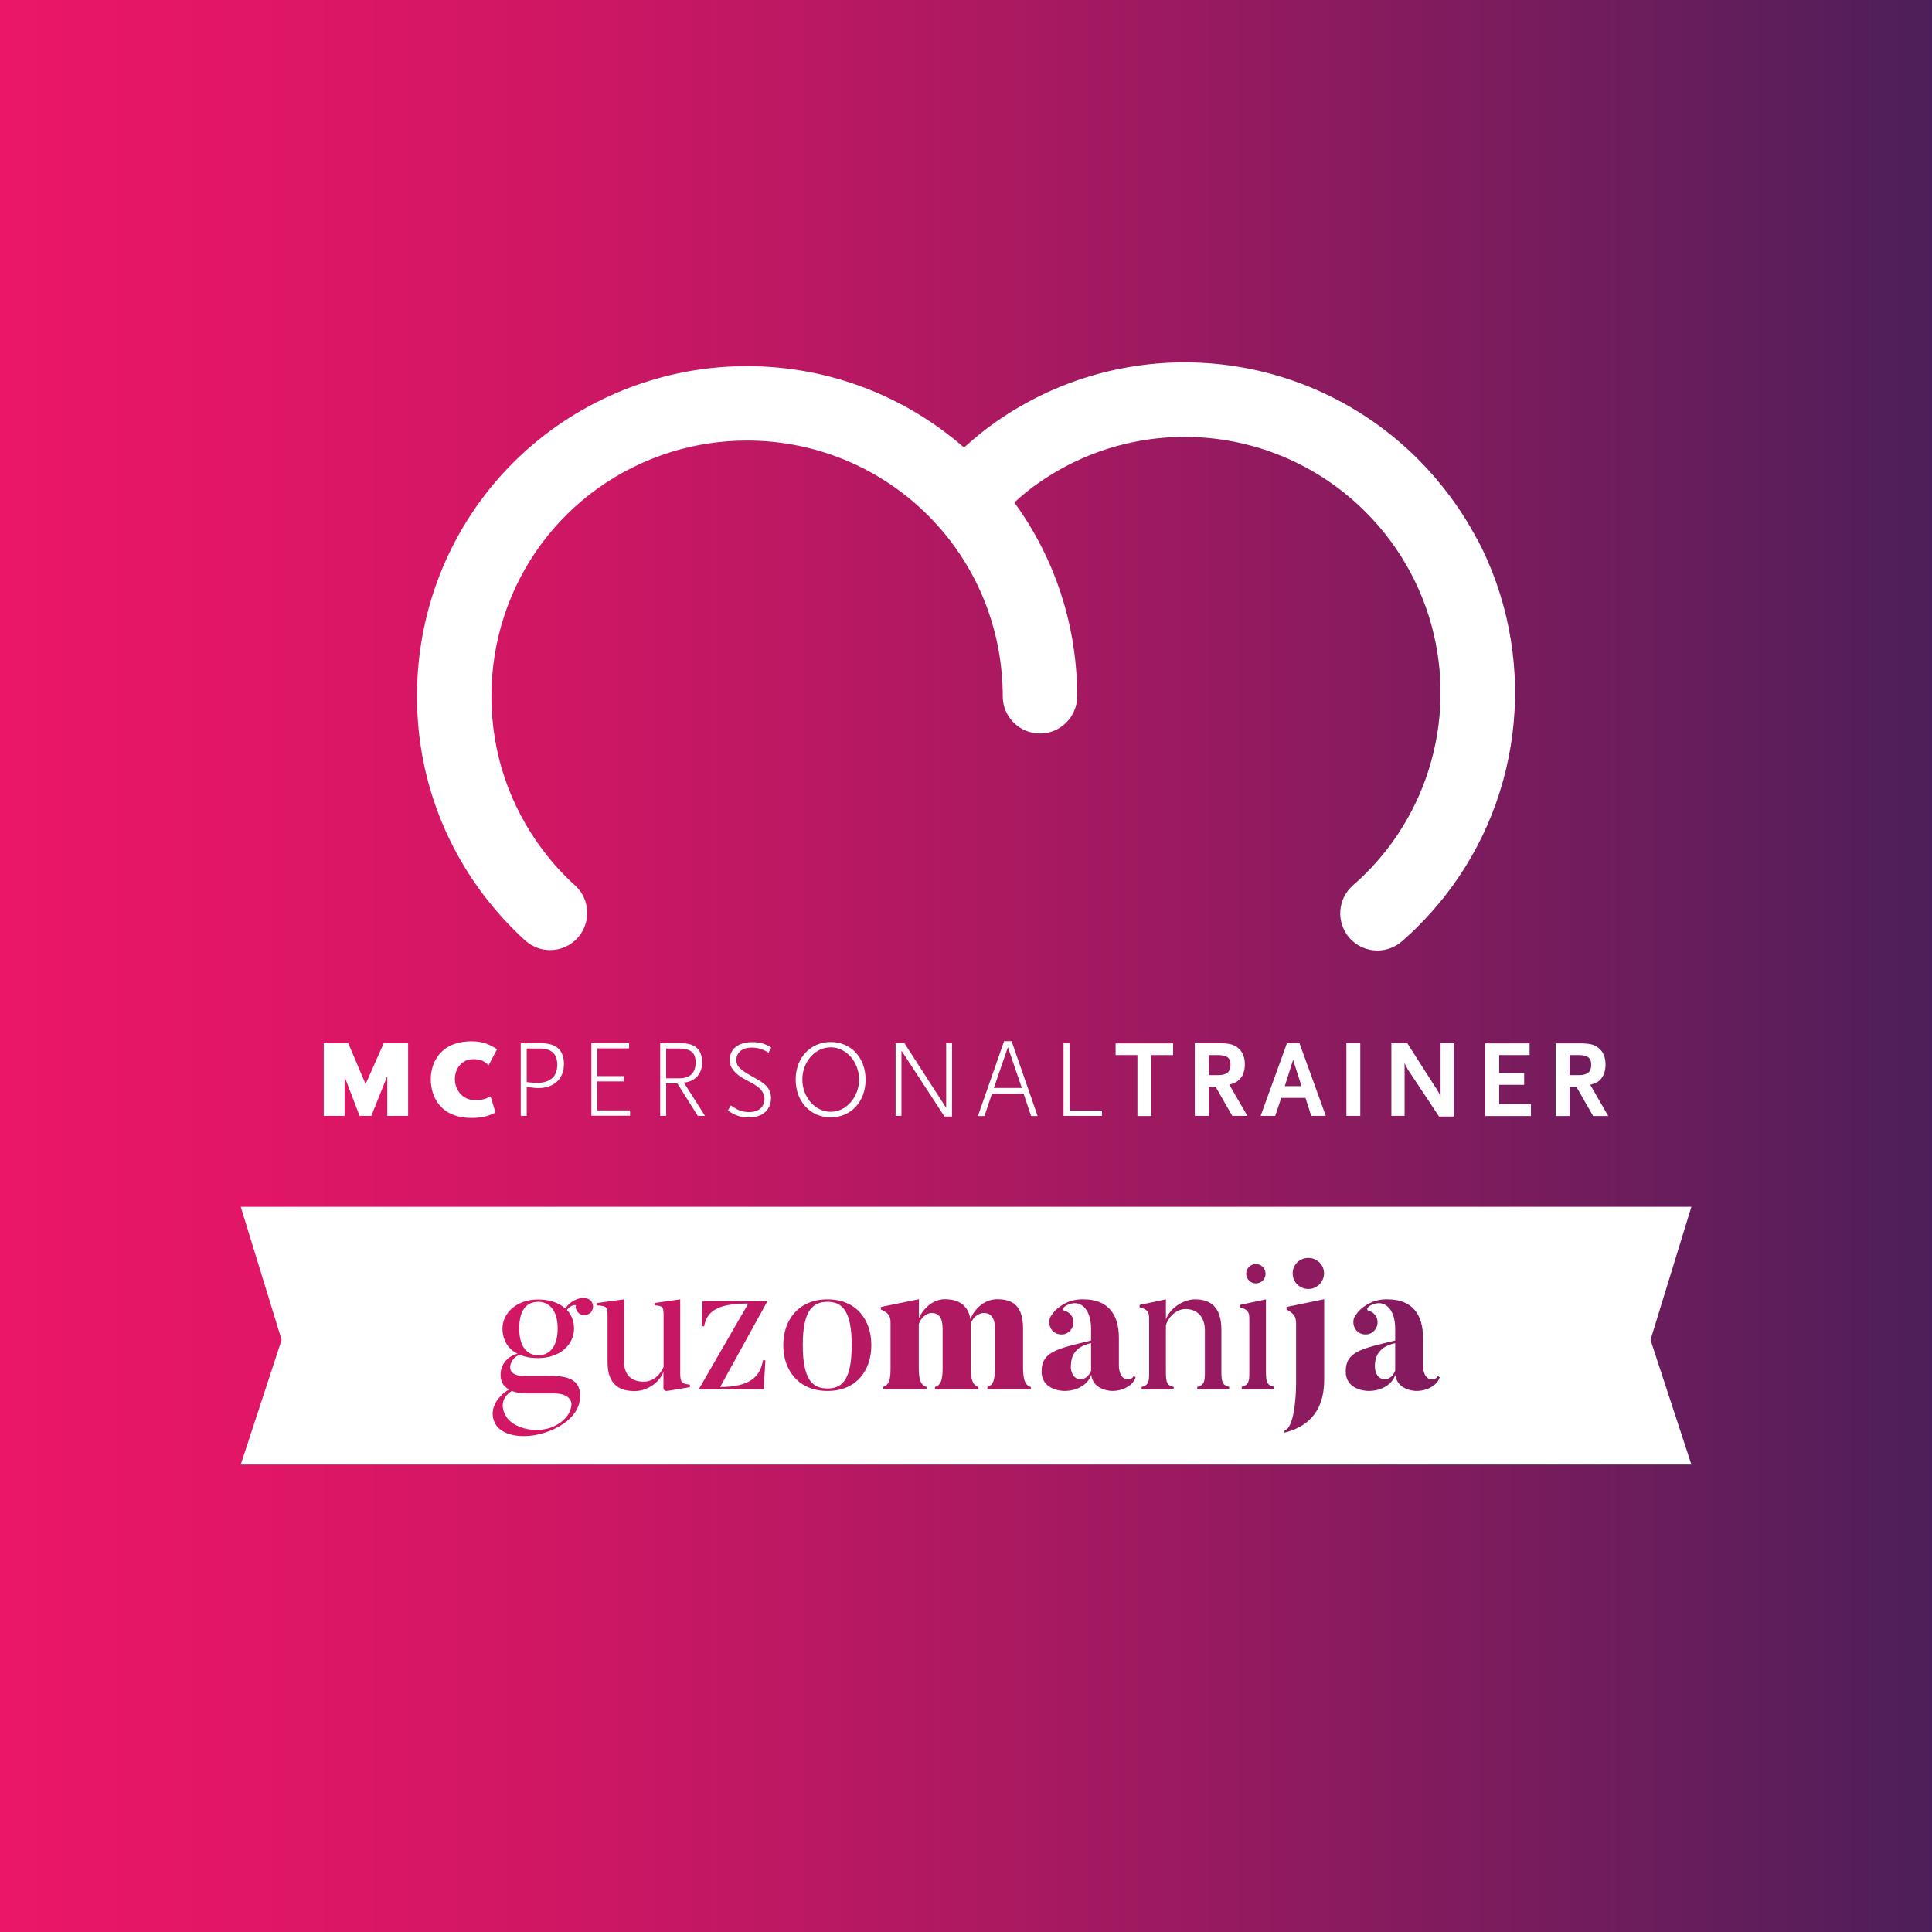 <svg xmlns="http://www.w3.org/2000/svg" xmlns:xlink="http://www.w3.org/1999/xlink" id="vanilla_cocoa" viewBox="0 0 141.73 141.73"><rect x="0" y="0" width="141.73" height="141.73" fill="#808080" stroke="none"/><defs><style>.cls-1{fill:url(#linear-gradient);}.cls-2{fill:#fff;}</style><linearGradient id="linear-gradient" x1="0" y1="70.87" x2="141.73" y2="70.87" gradientUnits="userSpaceOnUse"><stop offset="0" stop-color="#eb1667"></stop><stop offset=".12" stop-color="#e21666"></stop><stop offset=".31" stop-color="#cc1764"></stop><stop offset=".54" stop-color="#a81961"></stop><stop offset=".8" stop-color="#761c5d"></stop><stop offset="1" stop-color="#4d1f5a"></stop></linearGradient></defs><rect class="cls-1" x="0" width="141.73" height="141.73"></rect><path class="cls-2" d="M51.51,77.92c0-.99-.61-1.39-1.52-1.39h-1.56v5.33h.44v-2.38h.82l1.5,2.38h.53l-1.55-2.44c.79-.07,1.34-.61,1.34-1.5ZM48.87,79.1v-2.18h.9c.73,0,1.26.17,1.26,1.01,0,.77-.4,1.17-1.18,1.17h-.98ZM55.13,76.85c.48,0,.85.13,1.25.37l.2-.38c-.47-.28-.84-.39-1.4-.39-1.01,0-1.65.5-1.65,1.31,0,.52.31.97,1.1,1.41.57.32,1.45.65,1.45,1.44,0,.6-.43.97-1.11.97-.57,0-.9-.17-1.35-.48l-.23.36c.49.34.91.52,1.53.52,1.02,0,1.64-.56,1.64-1.44,0-.8-.6-1.14-1.22-1.48-1.06-.59-1.32-.82-1.32-1.31,0-.55.46-.9,1.11-.9ZM43.82,79.33h1.93v-.39h-1.93v-2.03h2.33v-.39h-2.77v5.33h2.84v-.39h-2.41v-2.14ZM116.66,79.58c.44-.12.63-.23.83-.49.19-.26.29-.59.29-1,0-.5-.15-.89-.44-1.15-.32-.3-.67-.4-1.44-.4h-1.78v5.33h1.02v-2.13h.51l1.22,2.13h1.11l-1.32-2.29ZM115.8,78.87h-.66v-1.47h.66c.66,0,.93.2.93.71,0,.53-.28.76-.93.76ZM26.82,79.53l-1.27-3h-1.8v5.33h1.53v-2.87l1.1,2.87h.86l1.17-2.92v2.92h1.53v-5.33h-1.79l-1.33,3ZM39.68,76.53h-1.48v5.33h.44v-2.12c.59.07.65.08.86.08,1.11,0,1.87-.66,1.87-1.76s-.65-1.53-1.68-1.53ZM39.38,79.44c-.19,0-.27,0-.74-.06v-2.46h.95c.81,0,1.29.34,1.29,1.19,0,.96-.64,1.33-1.49,1.33ZM34.65,77.7c.6,0,.77.08,1.2.44l.61-1.17c-.6-.39-1.08-.58-1.87-.58-2.25,0-2.99,1.53-2.99,2.78s.69,2.84,2.99,2.84c.84,0,1.22-.14,1.76-.39l-.36-1.19c-.45.25-.73.27-1.18.27-.86,0-1.44-.73-1.44-1.54s.55-1.45,1.28-1.45ZM60.94,76.44c-1.48,0-2.57,1.15-2.57,2.76s1.09,2.77,2.57,2.77,2.56-1.15,2.56-2.77-1.08-2.76-2.56-2.76ZM60.94,81.56c-1.15,0-2.08-1.08-2.08-2.37s.93-2.36,2.08-2.36,2.08,1.08,2.08,2.36-.93,2.37-2.08,2.37ZM105.69,80.49l-.05-.1-.05-.14s-.02-.05-.05-.1c-.02-.06-.05-.1-.06-.11l-2.24-3.51h-1.17v5.33h.97v-3.91c.02.09.04.12.07.19,0,0,.03.05.06.11.06.11.1.19.11.21l2.29,3.45h1.07v-5.38h-.96v3.96ZM91.03,79.08c.19-.26.29-.59.29-1,0-.5-.15-.89-.44-1.15-.32-.3-.67-.4-1.45-.4h-1.78v5.33h1.02v-2.13h.51l1.22,2.13h1.11l-1.33-2.29c.44-.12.63-.23.83-.49ZM89.34,78.87h-.66v-1.47h.66c.66,0,.93.2.93.71,0,.53-.28.76-.93.76ZM81.84,77.4h1.6v4.47h1.02v-4.47h1.6v-.86h-4.22v.86ZM98.77,81.86h1.02v-5.33h-1.02v5.33ZM69.41,81.27l-3.06-4.74h-.65v5.33h.43v-4.79l3.16,4.84h.55v-5.38h-.43v4.74ZM94.41,76.53l-1.93,5.33h1.07l.44-1.32h1.78l.42,1.32h1.07l-1.93-5.33h-.91ZM94.25,79.68l.61-1.93.62,1.93h-1.24ZM109.98,79.58h1.83v-.86h-1.83v-1.32h2.23v-.86h-3.25v5.33h3.35v-.87h-2.33v-1.42ZM78.46,76.53h-.44v5.33h2.82v-.39h-2.38v-4.94ZM73.66,76.38l-1.92,5.49h.48l.55-1.64h2.32l.55,1.64h.48l-1.91-5.49h-.55ZM72.91,79.81l1.03-2.99,1.02,2.99h-2.04Z"></path><path class="cls-2" d="M108.33,39.51c-1.13-2.14-2.58-4.09-4.3-5.82-8.31-8.31-21.33-9.47-30.96-2.75-.82.57-1.6,1.22-2.35,1.89-4.28-3.73-9.86-5.97-15.92-5.97-2.44,0-4.85.36-7.16,1.08-10.2,3.15-17.05,12.45-17.05,23.13,0,5.33,1.7,10.38,4.91,14.62.9,1.18,1.91,2.29,3.02,3.3.52.47,1.18.71,1.83.71.74,0,1.48-.3,2.02-.89,1.01-1.12.93-2.84-.18-3.85-.86-.78-1.65-1.64-2.34-2.56-2.48-3.28-3.8-7.19-3.8-11.32,0-8.28,5.31-15.48,13.21-17.93,1.79-.55,3.65-.83,5.54-.83,9.11,0,16.88,6.5,18.47,15.45.19,1.09.29,2.2.29,3.31,0,1.5,1.22,2.73,2.73,2.73s2.73-1.23,2.73-2.73-.13-2.86-.37-4.26c-.66-3.7-2.14-7.08-4.24-9.96.57-.52,1.16-1.01,1.79-1.44,7.46-5.2,17.54-4.3,23.98,2.14,1.34,1.34,2.46,2.86,3.33,4.51,3.46,6.55,2.73,14.53-1.84,20.34-.46.58-.96,1.15-1.49,1.67-.3.31-.61.59-.93.87-1.13.99-1.25,2.71-.26,3.85.54.62,1.3.93,2.06.93.63,0,1.27-.22,1.79-.67.41-.36.82-.73,1.21-1.13.68-.68,1.32-1.41,1.91-2.15,5.91-7.5,6.85-17.81,2.39-26.27Z"></path><path class="cls-2" d="M39.49,95.5c-.7,0-1.4.39-1.4,1.96s.78,1.97,1.4,1.97,1.42-.41,1.42-1.97-.81-1.96-1.42-1.96Z"></path><path class="cls-2" d="M37.27,104.1c.66.78,2.41,1.15,3.66.38,1.09-.67.99-1.55.99-1.55,0,0-.06-.71-1.26-.71h-1.93c-.15,0-.7.01-1.19-.18-1.33.88-.24,2.1-.27,2.07Z"></path><path class="cls-2" d="M60.7,95.5c-1.08,0-1.81.64-1.81,3.18s.73,3.18,1.81,3.18,1.78-.64,1.78-3.18-.71-3.18-1.78-3.18Z"></path><path class="cls-2" d="M78.55,100.26s0,.92.73.92c.36,0,.62-.28.76-.62v-2.03c-1.26.28-1.48,1.04-1.48,1.72Z"></path><path class="cls-2" d="M100.86,100.26s0,.92.73.92c.36,0,.62-.28.76-.62v-2.03c-1.26.28-1.49,1.04-1.49,1.72Z"></path><path class="cls-2" d="M124.08,88.53H17.66l3,9.76-3,9.15h106.42l-3-9.15,3-9.76ZM95.98,92.28c.63,0,1.15.5,1.15,1.13s-.52,1.15-1.15,1.15-1.15-.5-1.15-1.15.52-1.13,1.15-1.13ZM92.13,92.73c.39,0,.71.31.71.71s-.32.71-.71.71-.71-.32-.71-.71.31-.71.71-.71ZM43.28,96.33c-.28.22-.69.2-.9-.08-.11-.14-.17-.31-.13-.46.03-.11-.41-.06-.66.31.35.35.52.87.52,1.37,0,1.13-.99,2.16-2.63,2.16-.55,0-.97-.08-1.33-.24-.66.11-1.36,1.55.29,1.55h1.68c.97,0,2.66-.06,2.41,1.78,0,0-.04,1.09-1.51,1.92-1.92,1.08-4.12.87-4.69-.2-.52-.95.1-1.99,1.02-2.51-.41-.2-.63-.57-.63-1.08,0,0-.06-1.18,1.25-1.55-.74-.32-1.11-1.09-1.11-1.83,0-1.13,1.01-2.14,2.62-2.14.84,0,1.53.25,1.99.66.36-.55.92-.74,1.26-.78.22-.01.49.06.64.24.21.28.17.67-.1.9ZM50.61,101.76l-1.6.27c-.34.07-.34-.21-.34-.21v-1.19c-.25.74-1.16,1.42-2.1,1.42-1.01,0-2-.36-2-2.12v-3.15c0-.9.01-.97-.78-1.02v-.17l1.99-.27v4.57c0,1.06.63,1.47,1.44,1.47.7,0,1.2-.49,1.46-1.08v-3.53c0-.85.03-.95-.66-.99v-.17l1.88-.27v5.43c0,.67.13.76.71.83v.18ZM55.97,99.79h.18l-.13,2.13h-4.76l3.63-6.29c-1.88,0-3.01.35-3.24,1.67h-.18l.07-1.85h4.76l-3.47,6.3c2.1,0,2.94-.7,3.14-1.96ZM60.7,102.04c-2.13,0-3.24-1.53-3.24-3.36s1.11-3.36,3.24-3.36,3.22,1.51,3.22,3.36-1.08,3.36-3.22,3.36ZM75.62,101.92h-3.19v-.17c.53-.15.56-.77.56-1.49v-2.76c0-.8-.27-1.18-.83-1.18-.43,0-.94.45-.95.91v3.03c0,.77.08,1.36.57,1.49v.17h-3.19v-.17c.53-.15.56-.77.56-1.49v-2.76c0-.8-.25-1.18-.81-1.18-.42,0-.85.45-.94.84v3.12c0,.77.07,1.32.57,1.46v.17h-3.19v-.17c.53-.15.55-.74.55-1.46v-3.25c0-.49-.14-.71-.71-.97v-.18l2.79-.57v1.39c.35-.77,1.08-1.39,1.9-1.39.98,0,1.71.41,1.88,1.47.31-.84,1.11-1.47,1.96-1.47,1.11,0,1.9.45,1.9,2.13v2.82c0,.77.08,1.36.57,1.49v.17ZM81.59,102.04s-1.4,0-1.54-1.19c-.2.67-.97,1.19-1.96,1.19-.27,0-1.68-.11-1.68-1.43,0-1.46,1.16-1.67,3.63-2.27v-.88c0-1.46-.81-2.2-1.78-1.71-.22.11-.42.34-.13.42.22.06.39.2.52.42.22.43.06.97-.38,1.21-.43.22-.98.06-1.2-.38-.15-.32-.13-.7.07-.94.15-.21.36-.53,1.01-.87.63-.34,1.34-.29,1.34-.29,1.83,0,2.59,1.15,2.59,2.8v2.09s0,.99.67.98c0,0,.32,0,.41-.24l.15.08c-.15.53-.84,1.01-1.72,1.01ZM90.18,101.92h-2.35v-.17c.53-.15.56-.42.56-1.13v-3.01c0-.95-.5-1.58-1.43-1.58-.73,0-1.32.7-1.43,1.21v3.4c0,.77.07.98.57,1.11v.18h-2.35v-.18c.53-.15.55-.39.55-1.11v-3.91c0-.49-.11-.67-.7-.83v-.17l1.93-.41v1.47c.29-.81,1.26-1.47,2.14-1.47,1.13,0,1.93.55,1.93,2.24v3.05c0,.77.08,1.01.57,1.13v.17ZM93.44,101.92h-2.35v-.18c.53-.15.56-.41.56-1.12v-3.88c0-.49-.11-.69-.7-.84v-.17l1.92-.41v5.29c0,.78.07.99.57,1.12v.18ZM97.14,101.21c0,2.65-1.53,3.54-2.91,3.89v-.17c.85-.21.85-3.4.85-3.4v-4.43c0-.48-.13-.73-.7-1.04v-.18l2.76-.57v5.9ZM103.9,102.04s-1.4,0-1.54-1.19c-.2.67-.97,1.19-1.96,1.19-.27,0-1.68-.11-1.68-1.43,0-1.46,1.16-1.67,3.63-2.27v-.88c0-1.46-.81-2.2-1.78-1.71-.22.11-.42.34-.13.42.22.06.39.2.52.42.22.43.06.97-.38,1.21-.43.22-.98.06-1.2-.38-.15-.32-.13-.7.07-.94.15-.21.36-.53,1.01-.87.63-.34,1.34-.29,1.34-.29,1.83,0,2.59,1.15,2.59,2.8v2.09s0,.99.67.98c0,0,.32,0,.41-.24l.15.08c-.15.53-.84,1.01-1.72,1.01Z"></path></svg>
